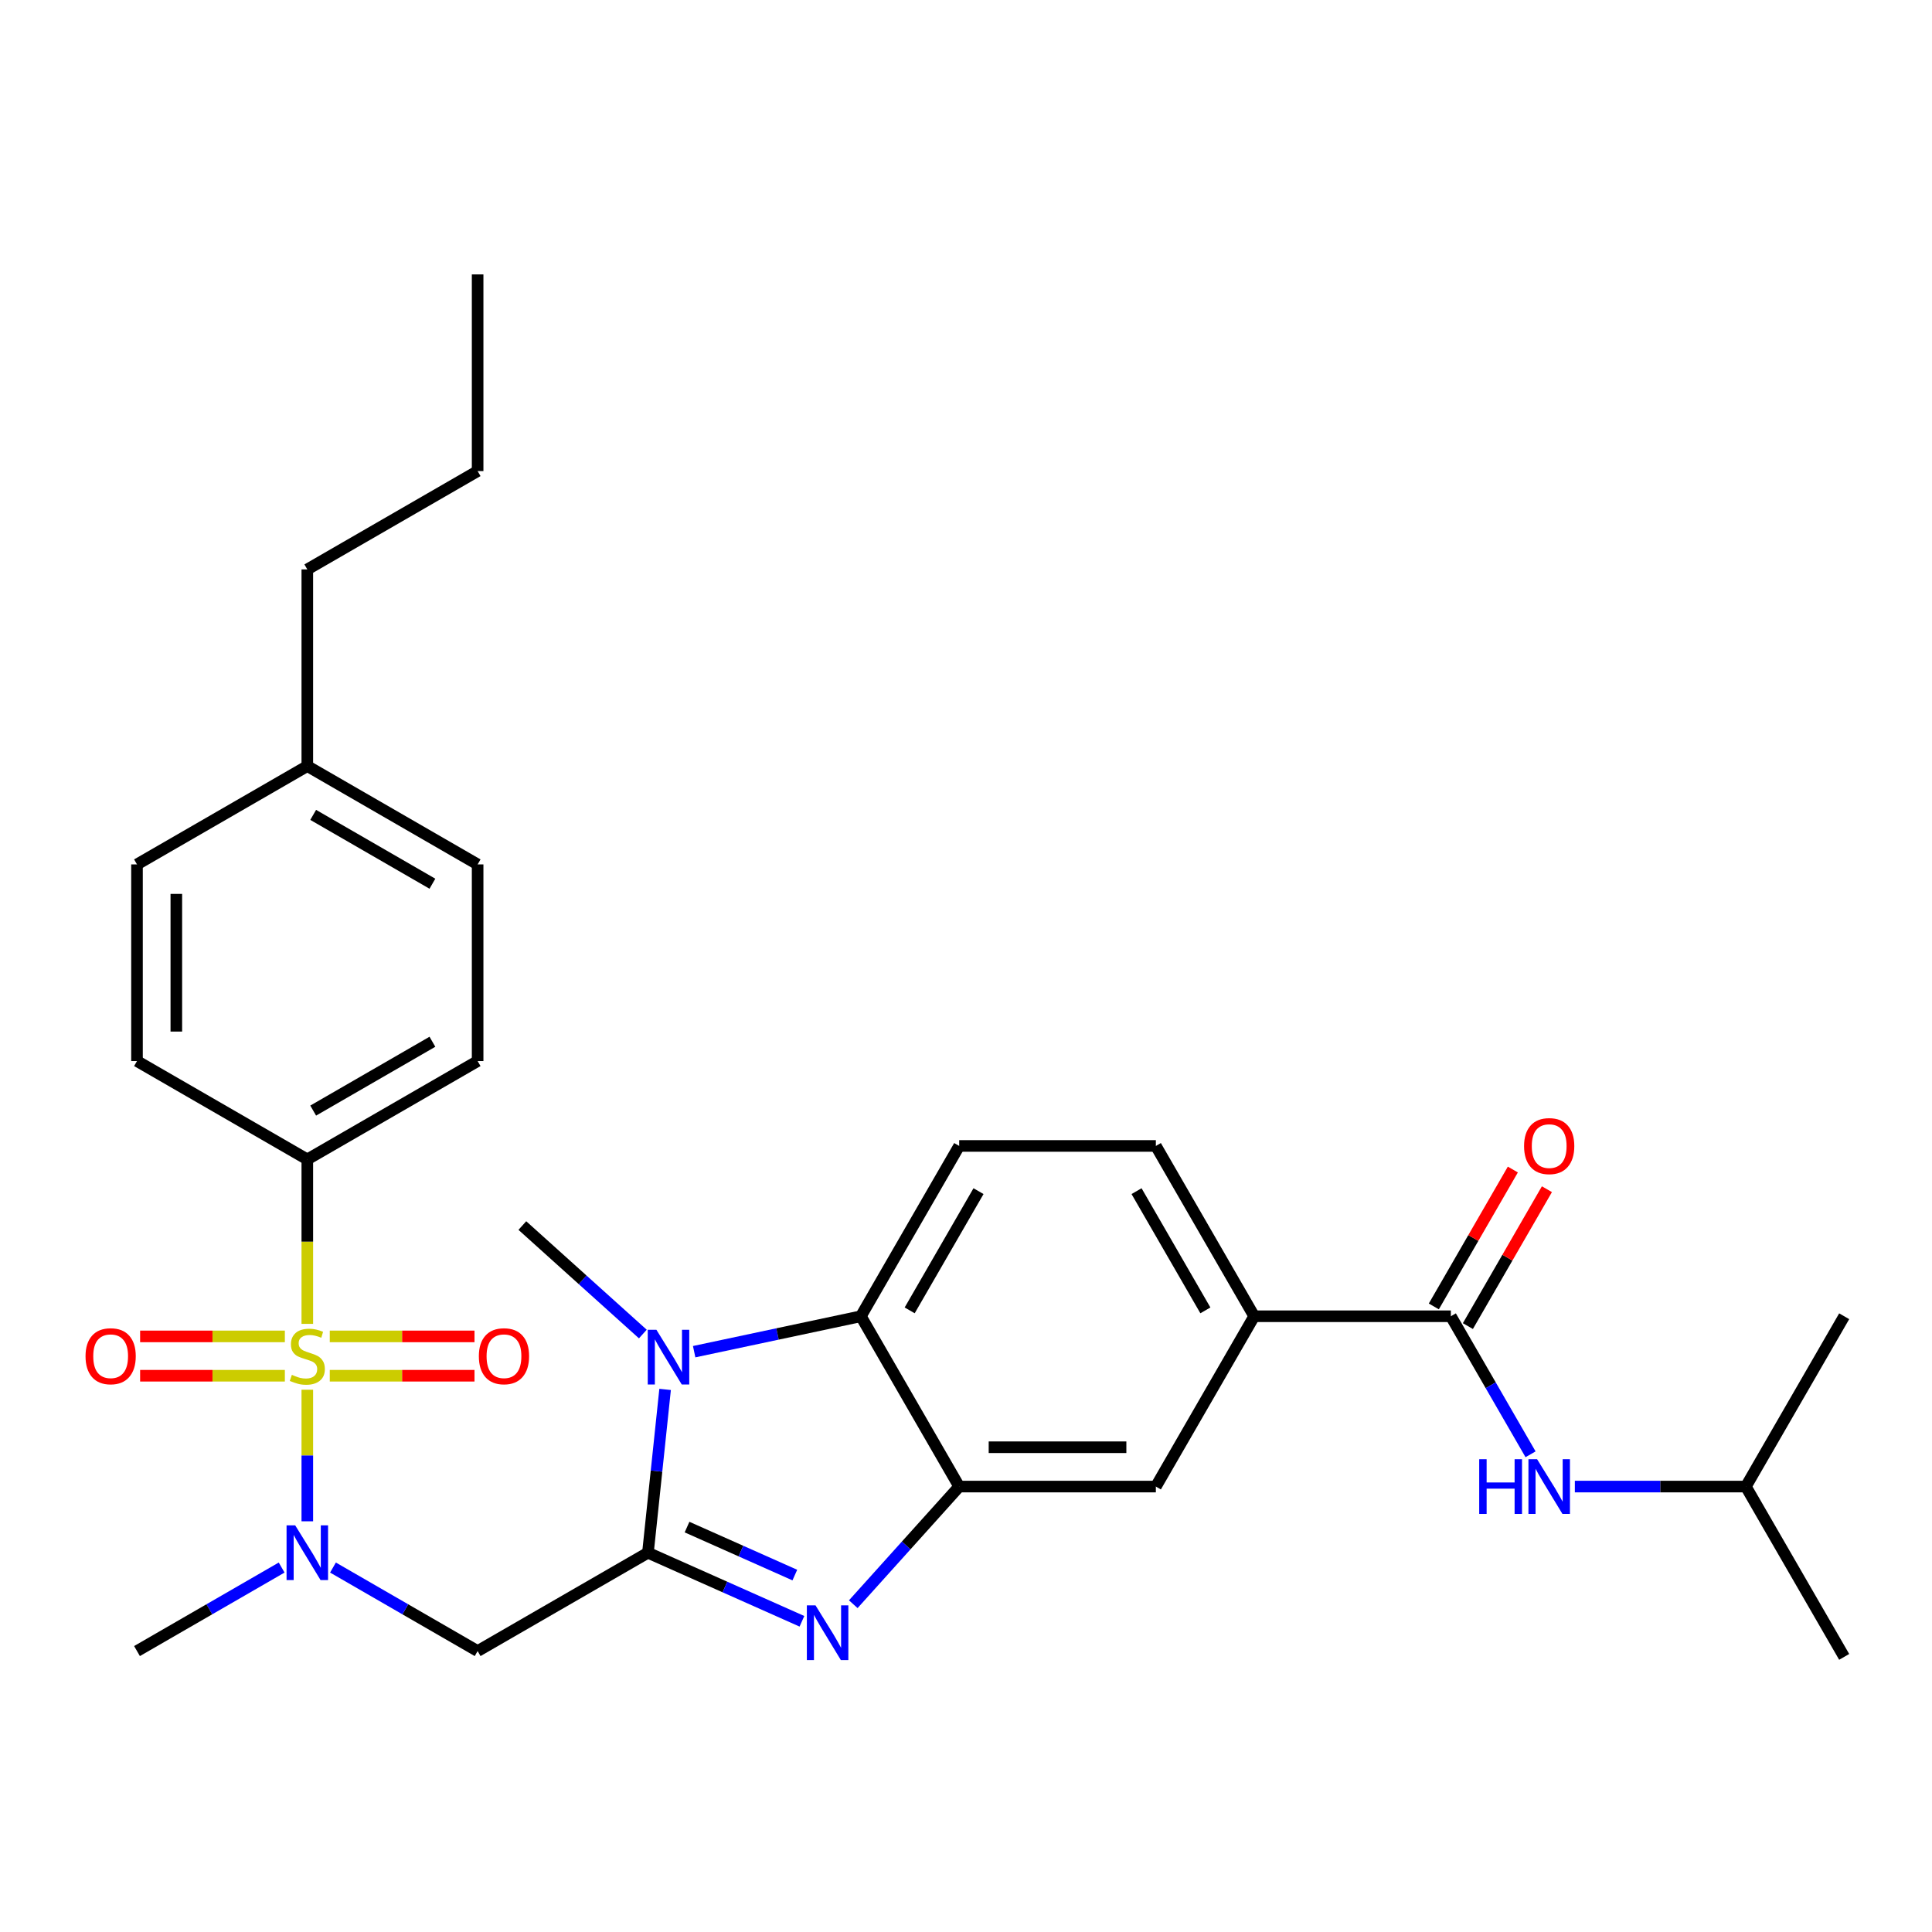 <?xml version='1.0' encoding='iso-8859-1'?>
<svg version='1.1' baseProfile='full'
              xmlns='http://www.w3.org/2000/svg'
                      xmlns:rdkit='http://www.rdkit.org/xml'
                      xmlns:xlink='http://www.w3.org/1999/xlink'
                  xml:space='preserve'
width='1000px' height='1000px' viewBox='0 0 1000 1000'>
<!-- END OF HEADER -->
<rect style='opacity:1.0;fill:#FFFFFF;stroke:none' width='1000' height='1000' x='0' y='0'> </rect>
<path class='bond-5' d='M 159.063,719.322 L 159.063,753.371' style='fill:none;fill-rule:evenodd;stroke:#CCCC00;stroke-width:6px;stroke-linecap:butt;stroke-linejoin:miter;stroke-opacity:1' />
<path class='bond-5' d='M 159.063,753.371 L 159.063,787.42' style='fill:none;fill-rule:evenodd;stroke:#0000FF;stroke-width:6px;stroke-linecap:butt;stroke-linejoin:miter;stroke-opacity:1' />
<path class='bond-8' d='M 159.063,685.232 L 159.063,642.668' style='fill:none;fill-rule:evenodd;stroke:#CCCC00;stroke-width:6px;stroke-linecap:butt;stroke-linejoin:miter;stroke-opacity:1' />
<path class='bond-8' d='M 159.063,642.668 L 159.063,600.104' style='fill:none;fill-rule:evenodd;stroke:#000000;stroke-width:6px;stroke-linecap:butt;stroke-linejoin:miter;stroke-opacity:1' />
<path class='bond-12' d='M 170.688,712.076 L 208.145,712.076' style='fill:none;fill-rule:evenodd;stroke:#CCCC00;stroke-width:6px;stroke-linecap:butt;stroke-linejoin:miter;stroke-opacity:1' />
<path class='bond-12' d='M 208.145,712.076 L 245.602,712.076' style='fill:none;fill-rule:evenodd;stroke:#FF0000;stroke-width:6px;stroke-linecap:butt;stroke-linejoin:miter;stroke-opacity:1' />
<path class='bond-12' d='M 170.688,691.718 L 208.145,691.718' style='fill:none;fill-rule:evenodd;stroke:#CCCC00;stroke-width:6px;stroke-linecap:butt;stroke-linejoin:miter;stroke-opacity:1' />
<path class='bond-12' d='M 208.145,691.718 L 245.602,691.718' style='fill:none;fill-rule:evenodd;stroke:#FF0000;stroke-width:6px;stroke-linecap:butt;stroke-linejoin:miter;stroke-opacity:1' />
<path class='bond-13' d='M 147.439,691.718 L 109.982,691.718' style='fill:none;fill-rule:evenodd;stroke:#CCCC00;stroke-width:6px;stroke-linecap:butt;stroke-linejoin:miter;stroke-opacity:1' />
<path class='bond-13' d='M 109.982,691.718 L 72.525,691.718' style='fill:none;fill-rule:evenodd;stroke:#FF0000;stroke-width:6px;stroke-linecap:butt;stroke-linejoin:miter;stroke-opacity:1' />
<path class='bond-13' d='M 147.439,712.076 L 109.982,712.076' style='fill:none;fill-rule:evenodd;stroke:#CCCC00;stroke-width:6px;stroke-linecap:butt;stroke-linejoin:miter;stroke-opacity:1' />
<path class='bond-13' d='M 109.982,712.076 L 72.525,712.076' style='fill:none;fill-rule:evenodd;stroke:#FF0000;stroke-width:6px;stroke-linecap:butt;stroke-linejoin:miter;stroke-opacity:1' />
<path class='bond-0' d='M 335.374,803.69 L 247.218,854.586' style='fill:none;fill-rule:evenodd;stroke:#000000;stroke-width:6px;stroke-linecap:butt;stroke-linejoin:miter;stroke-opacity:1' />
<path class='bond-1' d='M 335.374,803.69 L 375.227,821.434' style='fill:none;fill-rule:evenodd;stroke:#000000;stroke-width:6px;stroke-linecap:butt;stroke-linejoin:miter;stroke-opacity:1' />
<path class='bond-1' d='M 375.227,821.434 L 415.081,839.178' style='fill:none;fill-rule:evenodd;stroke:#0000FF;stroke-width:6px;stroke-linecap:butt;stroke-linejoin:miter;stroke-opacity:1' />
<path class='bond-1' d='M 355.61,790.414 L 383.508,802.835' style='fill:none;fill-rule:evenodd;stroke:#000000;stroke-width:6px;stroke-linecap:butt;stroke-linejoin:miter;stroke-opacity:1' />
<path class='bond-1' d='M 383.508,802.835 L 411.405,815.256' style='fill:none;fill-rule:evenodd;stroke:#0000FF;stroke-width:6px;stroke-linecap:butt;stroke-linejoin:miter;stroke-opacity:1' />
<path class='bond-2' d='M 335.374,803.69 L 339.816,761.424' style='fill:none;fill-rule:evenodd;stroke:#000000;stroke-width:6px;stroke-linecap:butt;stroke-linejoin:miter;stroke-opacity:1' />
<path class='bond-2' d='M 339.816,761.424 L 344.258,719.159' style='fill:none;fill-rule:evenodd;stroke:#0000FF;stroke-width:6px;stroke-linecap:butt;stroke-linejoin:miter;stroke-opacity:1' />
<path class='bond-3' d='M 441.651,830.338 L 469.064,799.892' style='fill:none;fill-rule:evenodd;stroke:#0000FF;stroke-width:6px;stroke-linecap:butt;stroke-linejoin:miter;stroke-opacity:1' />
<path class='bond-3' d='M 469.064,799.892 L 496.478,769.446' style='fill:none;fill-rule:evenodd;stroke:#000000;stroke-width:6px;stroke-linecap:butt;stroke-linejoin:miter;stroke-opacity:1' />
<path class='bond-6' d='M 359.299,699.631 L 402.44,690.461' style='fill:none;fill-rule:evenodd;stroke:#0000FF;stroke-width:6px;stroke-linecap:butt;stroke-linejoin:miter;stroke-opacity:1' />
<path class='bond-6' d='M 402.44,690.461 L 445.582,681.291' style='fill:none;fill-rule:evenodd;stroke:#000000;stroke-width:6px;stroke-linecap:butt;stroke-linejoin:miter;stroke-opacity:1' />
<path class='bond-19' d='M 332.729,690.493 L 301.548,662.417' style='fill:none;fill-rule:evenodd;stroke:#0000FF;stroke-width:6px;stroke-linecap:butt;stroke-linejoin:miter;stroke-opacity:1' />
<path class='bond-19' d='M 301.548,662.417 L 270.367,634.342' style='fill:none;fill-rule:evenodd;stroke:#000000;stroke-width:6px;stroke-linecap:butt;stroke-linejoin:miter;stroke-opacity:1' />
<path class='bond-10' d='M 496.478,769.446 L 598.271,769.446' style='fill:none;fill-rule:evenodd;stroke:#000000;stroke-width:6px;stroke-linecap:butt;stroke-linejoin:miter;stroke-opacity:1' />
<path class='bond-10' d='M 511.747,749.087 L 583.002,749.087' style='fill:none;fill-rule:evenodd;stroke:#000000;stroke-width:6px;stroke-linecap:butt;stroke-linejoin:miter;stroke-opacity:1' />
<path class='bond-31' d='M 496.478,769.446 L 445.582,681.291' style='fill:none;fill-rule:evenodd;stroke:#000000;stroke-width:6px;stroke-linecap:butt;stroke-linejoin:miter;stroke-opacity:1' />
<path class='bond-4' d='M 247.218,854.586 L 209.783,832.973' style='fill:none;fill-rule:evenodd;stroke:#000000;stroke-width:6px;stroke-linecap:butt;stroke-linejoin:miter;stroke-opacity:1' />
<path class='bond-4' d='M 209.783,832.973 L 172.348,811.36' style='fill:none;fill-rule:evenodd;stroke:#0000FF;stroke-width:6px;stroke-linecap:butt;stroke-linejoin:miter;stroke-opacity:1' />
<path class='bond-23' d='M 145.779,811.36 L 108.344,832.973' style='fill:none;fill-rule:evenodd;stroke:#0000FF;stroke-width:6px;stroke-linecap:butt;stroke-linejoin:miter;stroke-opacity:1' />
<path class='bond-23' d='M 108.344,832.973 L 70.908,854.586' style='fill:none;fill-rule:evenodd;stroke:#000000;stroke-width:6px;stroke-linecap:butt;stroke-linejoin:miter;stroke-opacity:1' />
<path class='bond-14' d='M 445.582,681.291 L 496.478,593.136' style='fill:none;fill-rule:evenodd;stroke:#000000;stroke-width:6px;stroke-linecap:butt;stroke-linejoin:miter;stroke-opacity:1' />
<path class='bond-14' d='M 470.848,678.247 L 506.475,616.538' style='fill:none;fill-rule:evenodd;stroke:#000000;stroke-width:6px;stroke-linecap:butt;stroke-linejoin:miter;stroke-opacity:1' />
<path class='bond-7' d='M 750.96,681.291 L 649.167,681.291' style='fill:none;fill-rule:evenodd;stroke:#000000;stroke-width:6px;stroke-linecap:butt;stroke-linejoin:miter;stroke-opacity:1' />
<path class='bond-11' d='M 750.96,681.291 L 771.586,717.016' style='fill:none;fill-rule:evenodd;stroke:#000000;stroke-width:6px;stroke-linecap:butt;stroke-linejoin:miter;stroke-opacity:1' />
<path class='bond-11' d='M 771.586,717.016 L 792.212,752.741' style='fill:none;fill-rule:evenodd;stroke:#0000FF;stroke-width:6px;stroke-linecap:butt;stroke-linejoin:miter;stroke-opacity:1' />
<path class='bond-15' d='M 759.776,686.38 L 780.228,650.955' style='fill:none;fill-rule:evenodd;stroke:#000000;stroke-width:6px;stroke-linecap:butt;stroke-linejoin:miter;stroke-opacity:1' />
<path class='bond-15' d='M 780.228,650.955 L 800.681,615.53' style='fill:none;fill-rule:evenodd;stroke:#FF0000;stroke-width:6px;stroke-linecap:butt;stroke-linejoin:miter;stroke-opacity:1' />
<path class='bond-15' d='M 742.145,676.201 L 762.597,640.776' style='fill:none;fill-rule:evenodd;stroke:#000000;stroke-width:6px;stroke-linecap:butt;stroke-linejoin:miter;stroke-opacity:1' />
<path class='bond-15' d='M 762.597,640.776 L 783.05,605.351' style='fill:none;fill-rule:evenodd;stroke:#FF0000;stroke-width:6px;stroke-linecap:butt;stroke-linejoin:miter;stroke-opacity:1' />
<path class='bond-17' d='M 159.063,600.104 L 247.218,549.208' style='fill:none;fill-rule:evenodd;stroke:#000000;stroke-width:6px;stroke-linecap:butt;stroke-linejoin:miter;stroke-opacity:1' />
<path class='bond-17' d='M 162.107,574.839 L 223.816,539.211' style='fill:none;fill-rule:evenodd;stroke:#000000;stroke-width:6px;stroke-linecap:butt;stroke-linejoin:miter;stroke-opacity:1' />
<path class='bond-18' d='M 159.063,600.104 L 70.908,549.208' style='fill:none;fill-rule:evenodd;stroke:#000000;stroke-width:6px;stroke-linecap:butt;stroke-linejoin:miter;stroke-opacity:1' />
<path class='bond-9' d='M 649.167,681.291 L 598.271,769.446' style='fill:none;fill-rule:evenodd;stroke:#000000;stroke-width:6px;stroke-linecap:butt;stroke-linejoin:miter;stroke-opacity:1' />
<path class='bond-32' d='M 649.167,681.291 L 598.271,593.136' style='fill:none;fill-rule:evenodd;stroke:#000000;stroke-width:6px;stroke-linecap:butt;stroke-linejoin:miter;stroke-opacity:1' />
<path class='bond-32' d='M 623.902,678.247 L 588.275,616.538' style='fill:none;fill-rule:evenodd;stroke:#000000;stroke-width:6px;stroke-linecap:butt;stroke-linejoin:miter;stroke-opacity:1' />
<path class='bond-24' d='M 815.141,769.446 L 859.395,769.446' style='fill:none;fill-rule:evenodd;stroke:#0000FF;stroke-width:6px;stroke-linecap:butt;stroke-linejoin:miter;stroke-opacity:1' />
<path class='bond-24' d='M 859.395,769.446 L 903.649,769.446' style='fill:none;fill-rule:evenodd;stroke:#000000;stroke-width:6px;stroke-linecap:butt;stroke-linejoin:miter;stroke-opacity:1' />
<path class='bond-16' d='M 496.478,593.136 L 598.271,593.136' style='fill:none;fill-rule:evenodd;stroke:#000000;stroke-width:6px;stroke-linecap:butt;stroke-linejoin:miter;stroke-opacity:1' />
<path class='bond-20' d='M 247.218,549.208 L 247.218,447.415' style='fill:none;fill-rule:evenodd;stroke:#000000;stroke-width:6px;stroke-linecap:butt;stroke-linejoin:miter;stroke-opacity:1' />
<path class='bond-21' d='M 70.908,549.208 L 70.908,447.415' style='fill:none;fill-rule:evenodd;stroke:#000000;stroke-width:6px;stroke-linecap:butt;stroke-linejoin:miter;stroke-opacity:1' />
<path class='bond-21' d='M 91.267,533.939 L 91.267,462.684' style='fill:none;fill-rule:evenodd;stroke:#000000;stroke-width:6px;stroke-linecap:butt;stroke-linejoin:miter;stroke-opacity:1' />
<path class='bond-30' d='M 247.218,447.415 L 159.063,396.519' style='fill:none;fill-rule:evenodd;stroke:#000000;stroke-width:6px;stroke-linecap:butt;stroke-linejoin:miter;stroke-opacity:1' />
<path class='bond-30' d='M 223.816,457.412 L 162.107,421.784' style='fill:none;fill-rule:evenodd;stroke:#000000;stroke-width:6px;stroke-linecap:butt;stroke-linejoin:miter;stroke-opacity:1' />
<path class='bond-22' d='M 70.908,447.415 L 159.063,396.519' style='fill:none;fill-rule:evenodd;stroke:#000000;stroke-width:6px;stroke-linecap:butt;stroke-linejoin:miter;stroke-opacity:1' />
<path class='bond-25' d='M 159.063,396.519 L 159.063,294.726' style='fill:none;fill-rule:evenodd;stroke:#000000;stroke-width:6px;stroke-linecap:butt;stroke-linejoin:miter;stroke-opacity:1' />
<path class='bond-26' d='M 903.649,769.446 L 954.545,857.601' style='fill:none;fill-rule:evenodd;stroke:#000000;stroke-width:6px;stroke-linecap:butt;stroke-linejoin:miter;stroke-opacity:1' />
<path class='bond-27' d='M 903.649,769.446 L 954.545,681.291' style='fill:none;fill-rule:evenodd;stroke:#000000;stroke-width:6px;stroke-linecap:butt;stroke-linejoin:miter;stroke-opacity:1' />
<path class='bond-28' d='M 159.063,294.726 L 247.218,243.83' style='fill:none;fill-rule:evenodd;stroke:#000000;stroke-width:6px;stroke-linecap:butt;stroke-linejoin:miter;stroke-opacity:1' />
<path class='bond-29' d='M 247.218,243.83 L 247.218,142.037' style='fill:none;fill-rule:evenodd;stroke:#000000;stroke-width:6px;stroke-linecap:butt;stroke-linejoin:miter;stroke-opacity:1' />
<path  class='atom-0' d='M 151.063 711.617
Q 151.383 711.737, 152.703 712.297
Q 154.023 712.857, 155.463 713.217
Q 156.943 713.537, 158.383 713.537
Q 161.063 713.537, 162.623 712.257
Q 164.183 710.937, 164.183 708.657
Q 164.183 707.097, 163.383 706.137
Q 162.623 705.177, 161.423 704.657
Q 160.223 704.137, 158.223 703.537
Q 155.703 702.777, 154.183 702.057
Q 152.703 701.337, 151.623 699.817
Q 150.583 698.297, 150.583 695.737
Q 150.583 692.177, 152.983 689.977
Q 155.423 687.777, 160.223 687.777
Q 163.503 687.777, 167.223 689.337
L 166.303 692.417
Q 162.903 691.017, 160.343 691.017
Q 157.583 691.017, 156.063 692.177
Q 154.543 693.297, 154.583 695.257
Q 154.583 696.777, 155.343 697.697
Q 156.143 698.617, 157.263 699.137
Q 158.423 699.657, 160.343 700.257
Q 162.903 701.057, 164.423 701.857
Q 165.943 702.657, 167.023 704.297
Q 168.143 705.897, 168.143 708.657
Q 168.143 712.577, 165.503 714.697
Q 162.903 716.777, 158.543 716.777
Q 156.023 716.777, 154.103 716.217
Q 152.223 715.697, 149.983 714.777
L 151.063 711.617
' fill='#CCCC00'/>
<path  class='atom-2' d='M 422.106 830.932
L 431.386 845.932
Q 432.306 847.412, 433.786 850.092
Q 435.266 852.772, 435.346 852.932
L 435.346 830.932
L 439.106 830.932
L 439.106 859.252
L 435.226 859.252
L 425.266 842.852
Q 424.106 840.932, 422.866 838.732
Q 421.666 836.532, 421.306 835.852
L 421.306 859.252
L 417.626 859.252
L 417.626 830.932
L 422.106 830.932
' fill='#0000FF'/>
<path  class='atom-3' d='M 339.754 688.294
L 349.034 703.294
Q 349.954 704.774, 351.434 707.454
Q 352.914 710.134, 352.994 710.294
L 352.994 688.294
L 356.754 688.294
L 356.754 716.614
L 352.874 716.614
L 342.914 700.214
Q 341.754 698.294, 340.514 696.094
Q 339.314 693.894, 338.954 693.214
L 338.954 716.614
L 335.274 716.614
L 335.274 688.294
L 339.754 688.294
' fill='#0000FF'/>
<path  class='atom-6' d='M 152.803 789.53
L 162.083 804.53
Q 163.003 806.01, 164.483 808.69
Q 165.963 811.37, 166.043 811.53
L 166.043 789.53
L 169.803 789.53
L 169.803 817.85
L 165.923 817.85
L 155.963 801.45
Q 154.803 799.53, 153.563 797.33
Q 152.363 795.13, 152.003 794.45
L 152.003 817.85
L 148.323 817.85
L 148.323 789.53
L 152.803 789.53
' fill='#0000FF'/>
<path  class='atom-12' d='M 765.636 755.286
L 769.476 755.286
L 769.476 767.326
L 783.956 767.326
L 783.956 755.286
L 787.796 755.286
L 787.796 783.606
L 783.956 783.606
L 783.956 770.526
L 769.476 770.526
L 769.476 783.606
L 765.636 783.606
L 765.636 755.286
' fill='#0000FF'/>
<path  class='atom-12' d='M 795.596 755.286
L 804.876 770.286
Q 805.796 771.766, 807.276 774.446
Q 808.756 777.126, 808.836 777.286
L 808.836 755.286
L 812.596 755.286
L 812.596 783.606
L 808.716 783.606
L 798.756 767.206
Q 797.596 765.286, 796.356 763.086
Q 795.156 760.886, 794.796 760.206
L 794.796 783.606
L 791.116 783.606
L 791.116 755.286
L 795.596 755.286
' fill='#0000FF'/>
<path  class='atom-13' d='M 247.856 701.977
Q 247.856 695.177, 251.216 691.377
Q 254.576 687.577, 260.856 687.577
Q 267.136 687.577, 270.496 691.377
Q 273.856 695.177, 273.856 701.977
Q 273.856 708.857, 270.456 712.777
Q 267.056 716.657, 260.856 716.657
Q 254.616 716.657, 251.216 712.777
Q 247.856 708.897, 247.856 701.977
M 260.856 713.457
Q 265.176 713.457, 267.496 710.577
Q 269.856 707.657, 269.856 701.977
Q 269.856 696.417, 267.496 693.617
Q 265.176 690.777, 260.856 690.777
Q 256.536 690.777, 254.176 693.577
Q 251.856 696.377, 251.856 701.977
Q 251.856 707.697, 254.176 710.577
Q 256.536 713.457, 260.856 713.457
' fill='#FF0000'/>
<path  class='atom-14' d='M 44.271 701.977
Q 44.271 695.177, 47.631 691.377
Q 50.991 687.577, 57.271 687.577
Q 63.551 687.577, 66.911 691.377
Q 70.271 695.177, 70.271 701.977
Q 70.271 708.857, 66.871 712.777
Q 63.471 716.657, 57.271 716.657
Q 51.031 716.657, 47.631 712.777
Q 44.271 708.897, 44.271 701.977
M 57.271 713.457
Q 61.591 713.457, 63.911 710.577
Q 66.271 707.657, 66.271 701.977
Q 66.271 696.417, 63.911 693.617
Q 61.591 690.777, 57.271 690.777
Q 52.951 690.777, 50.591 693.577
Q 48.271 696.377, 48.271 701.977
Q 48.271 707.697, 50.591 710.577
Q 52.951 713.457, 57.271 713.457
' fill='#FF0000'/>
<path  class='atom-16' d='M 788.856 593.216
Q 788.856 586.416, 792.216 582.616
Q 795.576 578.816, 801.856 578.816
Q 808.136 578.816, 811.496 582.616
Q 814.856 586.416, 814.856 593.216
Q 814.856 600.096, 811.456 604.016
Q 808.056 607.896, 801.856 607.896
Q 795.616 607.896, 792.216 604.016
Q 788.856 600.136, 788.856 593.216
M 801.856 604.696
Q 806.176 604.696, 808.496 601.816
Q 810.856 598.896, 810.856 593.216
Q 810.856 587.656, 808.496 584.856
Q 806.176 582.016, 801.856 582.016
Q 797.536 582.016, 795.176 584.816
Q 792.856 587.616, 792.856 593.216
Q 792.856 598.936, 795.176 601.816
Q 797.536 604.696, 801.856 604.696
' fill='#FF0000'/>
</svg>
